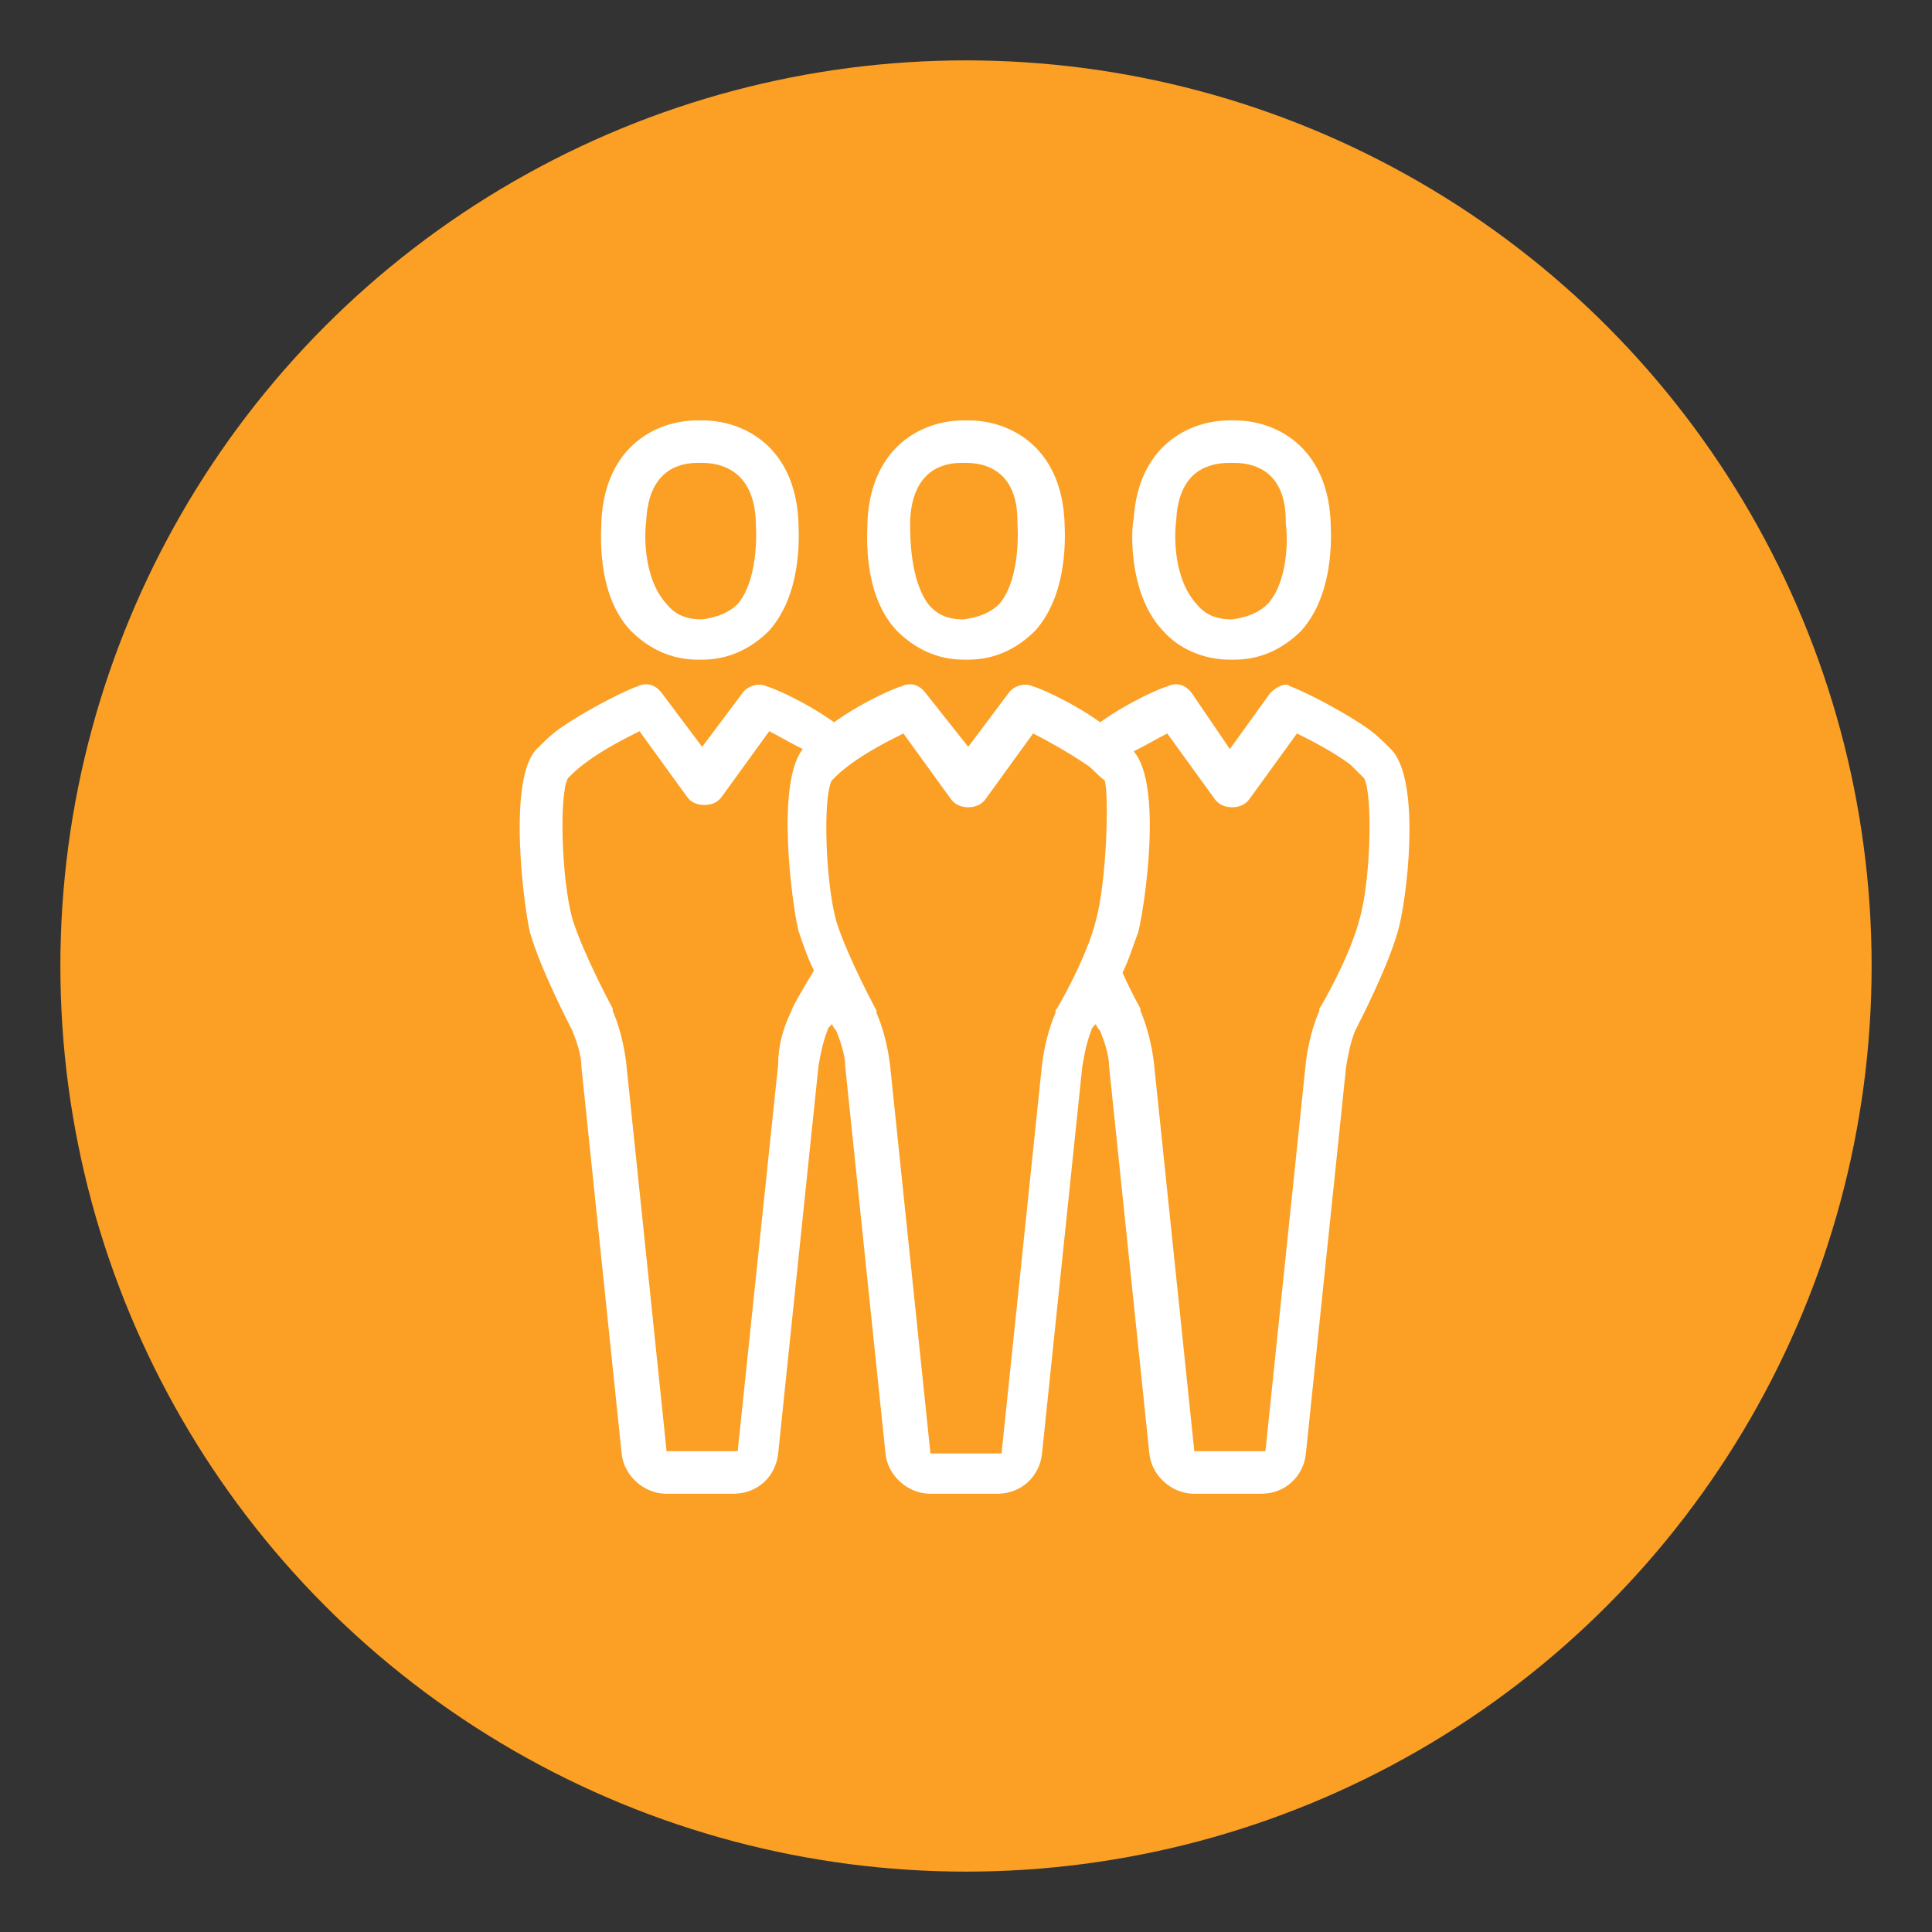 <?xml version="1.0" encoding="utf-8"?>
<!-- Generator: Adobe Illustrator 19.1.0, SVG Export Plug-In . SVG Version: 6.00 Build 0)  -->
<svg version="1.1" id="Calque_1" xmlns="http://www.w3.org/2000/svg" xmlns:xlink="http://www.w3.org/1999/xlink" x="0px" y="0px"
	 viewBox="0 0 86.4 86.4" style="enable-background:new 0 0 86.4 86.4;" xml:space="preserve">
<rect x="0" y="0" width="86.4" height="86.4" fill="#333333" stroke="none"/>
<style type="text/css">
	.st0{fill:#FBA025;}
	.st1{fill:#FFFFFF;}
</style>
<g>
	<circle class="st0" cx="43.2" cy="43.2" r="40.5"/>
</g>
<g>
	<path class="st1" d="M56.8,31L55,33.5L53.3,31c-0.3-0.4-0.7-0.5-1.1-0.3c-0.1,0-1.6,0.6-3,1.6c-1.4-1-2.9-1.6-3-1.6
		c-0.4-0.2-0.9,0-1.1,0.3l-1.8,2.4L41.4,31c-0.3-0.4-0.7-0.5-1.1-0.3c-0.1,0-1.6,0.6-3,1.6c-1.4-1-2.9-1.6-3-1.6
		c-0.4-0.2-0.9,0-1.1,0.3l-1.8,2.4L29.6,31c-0.3-0.4-0.7-0.5-1.1-0.3c-0.1,0-1.9,0.8-3.5,1.9c-0.4,0.3-0.6,0.5-1,0.9
		c-1.3,1.3-0.6,6.9-0.3,8.2c0.5,1.7,1.7,4,1.9,4.4c0.2,0.5,0.4,1.1,0.4,1.6l1.8,17.3c0.1,1,1,1.8,2,1.8h3c1.1,0,1.9-0.8,2-1.8
		l1.8-17.3c0.1-0.6,0.2-1.1,0.4-1.6c0-0.1,0.1-0.2,0.2-0.3c0.1,0.2,0.2,0.3,0.2,0.3c0.2,0.5,0.4,1.1,0.4,1.6l1.8,17.3
		c0.1,1,1,1.8,2,1.8h3c1.1,0,1.9-0.8,2-1.8l1.8-17.3c0.1-0.6,0.2-1.1,0.4-1.6c0-0.1,0.1-0.2,0.2-0.3c0.1,0.2,0.2,0.3,0.2,0.3
		c0.2,0.5,0.4,1.1,0.4,1.6l1.8,17.3c0.1,1,1,1.8,2,1.8h3c1.1,0,1.9-0.8,2-1.8l1.8-17.3c0.1-0.6,0.2-1.1,0.4-1.6
		c0.2-0.4,1.4-2.7,1.9-4.4c0.4-1.3,1.1-6.8-0.3-8.2c-0.4-0.4-0.6-0.6-1-0.9c-1.6-1.1-3.4-1.9-3.5-1.9C57.5,30.5,57.1,30.7,56.8,31
		L56.8,31z M35.4,45.2C35.4,45.2,35.3,45.2,35.4,45.2c-0.4,0.8-0.6,1.6-0.6,2.4L33,64.8c0,0.1,0,0.1-0.1,0.1h-3
		c-0.1,0-0.1,0-0.1-0.1L28,47.5c-0.1-0.8-0.3-1.6-0.6-2.3c0,0,0-0.1,0-0.1c0,0-1.3-2.4-1.8-4c-0.5-1.8-0.6-5.6-0.2-6.3
		c0.3-0.3,0.4-0.4,0.8-0.7c0.8-0.6,1.8-1.1,2.4-1.4l2.1,2.9c0.2,0.3,0.5,0.4,0.8,0.4c0.3,0,0.6-0.1,0.8-0.4l2.1-2.9
		c0.4,0.2,0.9,0.5,1.5,0.8c-1.2,1.5-0.5,6.8-0.2,8.1c0.2,0.6,0.4,1.2,0.7,1.8C35.8,44.4,35.4,45.1,35.4,45.2L35.4,45.2z M49,41.2
		c-0.4,1.6-1.7,3.9-1.8,4c0,0,0,0,0,0.1c-0.3,0.7-0.5,1.5-0.6,2.3l-1.8,17.3c0,0.1,0,0.1-0.1,0.1h-3c-0.1,0-0.1,0-0.1-0.1l-1.8-17.3
		c-0.1-0.8-0.3-1.6-0.6-2.3c0,0,0-0.1,0-0.1c0,0-1.3-2.4-1.8-4c-0.5-1.8-0.6-5.6-0.2-6.3c0.3-0.3,0.4-0.4,0.8-0.7
		c0.8-0.6,1.8-1.1,2.4-1.4l2.1,2.9c0.2,0.3,0.5,0.4,0.8,0.4s0.6-0.1,0.8-0.4l2.1-2.9c0.6,0.3,1.5,0.8,2.4,1.4
		c0.3,0.2,0.4,0.4,0.8,0.7C49.6,35.5,49.5,39.4,49,41.2L49,41.2z M61,34.8c0.4,0.7,0.3,4.6-0.2,6.3c-0.4,1.6-1.7,3.9-1.8,4
		c0,0,0,0,0,0.1c-0.3,0.7-0.5,1.5-0.6,2.3l-1.8,17.3c0,0.1,0,0.1-0.1,0.1h-3c-0.1,0-0.1,0-0.1-0.1l-1.8-17.3
		c-0.1-0.8-0.3-1.6-0.6-2.3c0,0,0-0.1,0-0.1c0,0-0.4-0.7-0.8-1.6c0.3-0.6,0.5-1.3,0.7-1.8c0.3-1.2,1.1-6.6-0.2-8.1
		c0.6-0.3,1.1-0.6,1.5-0.8l2.1,2.9c0.2,0.3,0.5,0.4,0.8,0.4s0.6-0.1,0.8-0.4l2.1-2.9c0.6,0.3,1.6,0.8,2.4,1.4
		C60.6,34.4,60.7,34.5,61,34.8L61,34.8z M61,34.8"/>
	<path class="st1" d="M52,28.2c0.7,0.8,1.8,1.3,3,1.3h0.2c1.2,0,2.2-0.5,3-1.3c1.6-1.8,1.3-4.7,1.3-5c-0.2-3.2-2.4-4.4-4.3-4.4h-0.2
		c-1.9,0-4.1,1.2-4.3,4.4C50.6,23.5,50.4,26.5,52,28.2L52,28.2z M52.6,23.3L52.6,23.3c0.1-2.3,1.5-2.6,2.4-2.6h0.2
		c0.8,0,2.3,0.3,2.3,2.6v0.1c0.1,0.7,0.1,2.6-0.8,3.6c-0.4,0.4-0.9,0.6-1.6,0.7h0c-0.7,0-1.2-0.2-1.6-0.7
		C52.5,25.9,52.5,24,52.6,23.3L52.6,23.3z M52.6,23.3"/>
	<path class="st1" d="M31.2,29.5h0.2c1.2,0,2.2-0.5,3-1.3c1.6-1.8,1.3-4.7,1.3-5c-0.2-3.2-2.4-4.4-4.3-4.4h-0.2
		c-1.9,0-4.1,1.2-4.3,4.4c0,0.4-0.3,3.3,1.3,5C29,29,30,29.5,31.2,29.5L31.2,29.5z M28.9,23.3L28.9,23.3c0.1-2.3,1.5-2.6,2.3-2.6
		h0.2c0.8,0,2.3,0.3,2.4,2.6v0.1c0,0,0.2,2.4-0.8,3.6c-0.4,0.4-0.9,0.6-1.6,0.7h0c-0.7,0-1.2-0.2-1.6-0.7
		C28.8,25.9,28.8,24,28.9,23.3L28.9,23.3z M28.9,23.3"/>
	<path class="st1" d="M43.1,29.5h0.2c1.2,0,2.2-0.5,3-1.3c1.6-1.8,1.3-4.7,1.3-5c-0.2-3.2-2.4-4.4-4.3-4.4h-0.2
		c-1.9,0-4.1,1.2-4.3,4.4c0,0.4-0.3,3.3,1.3,5C40.9,29,41.9,29.5,43.1,29.5L43.1,29.5z M40.7,23.3L40.7,23.3
		c0.1-2.3,1.5-2.6,2.3-2.6h0.2c0.8,0,2.3,0.3,2.3,2.6v0.1c0,0,0.2,2.4-0.8,3.6c-0.4,0.4-0.9,0.6-1.6,0.7h0c-0.7,0-1.2-0.2-1.6-0.7
		C40.7,25.9,40.7,24,40.7,23.3L40.7,23.3z M40.7,23.3"/>
</g>
</svg>
